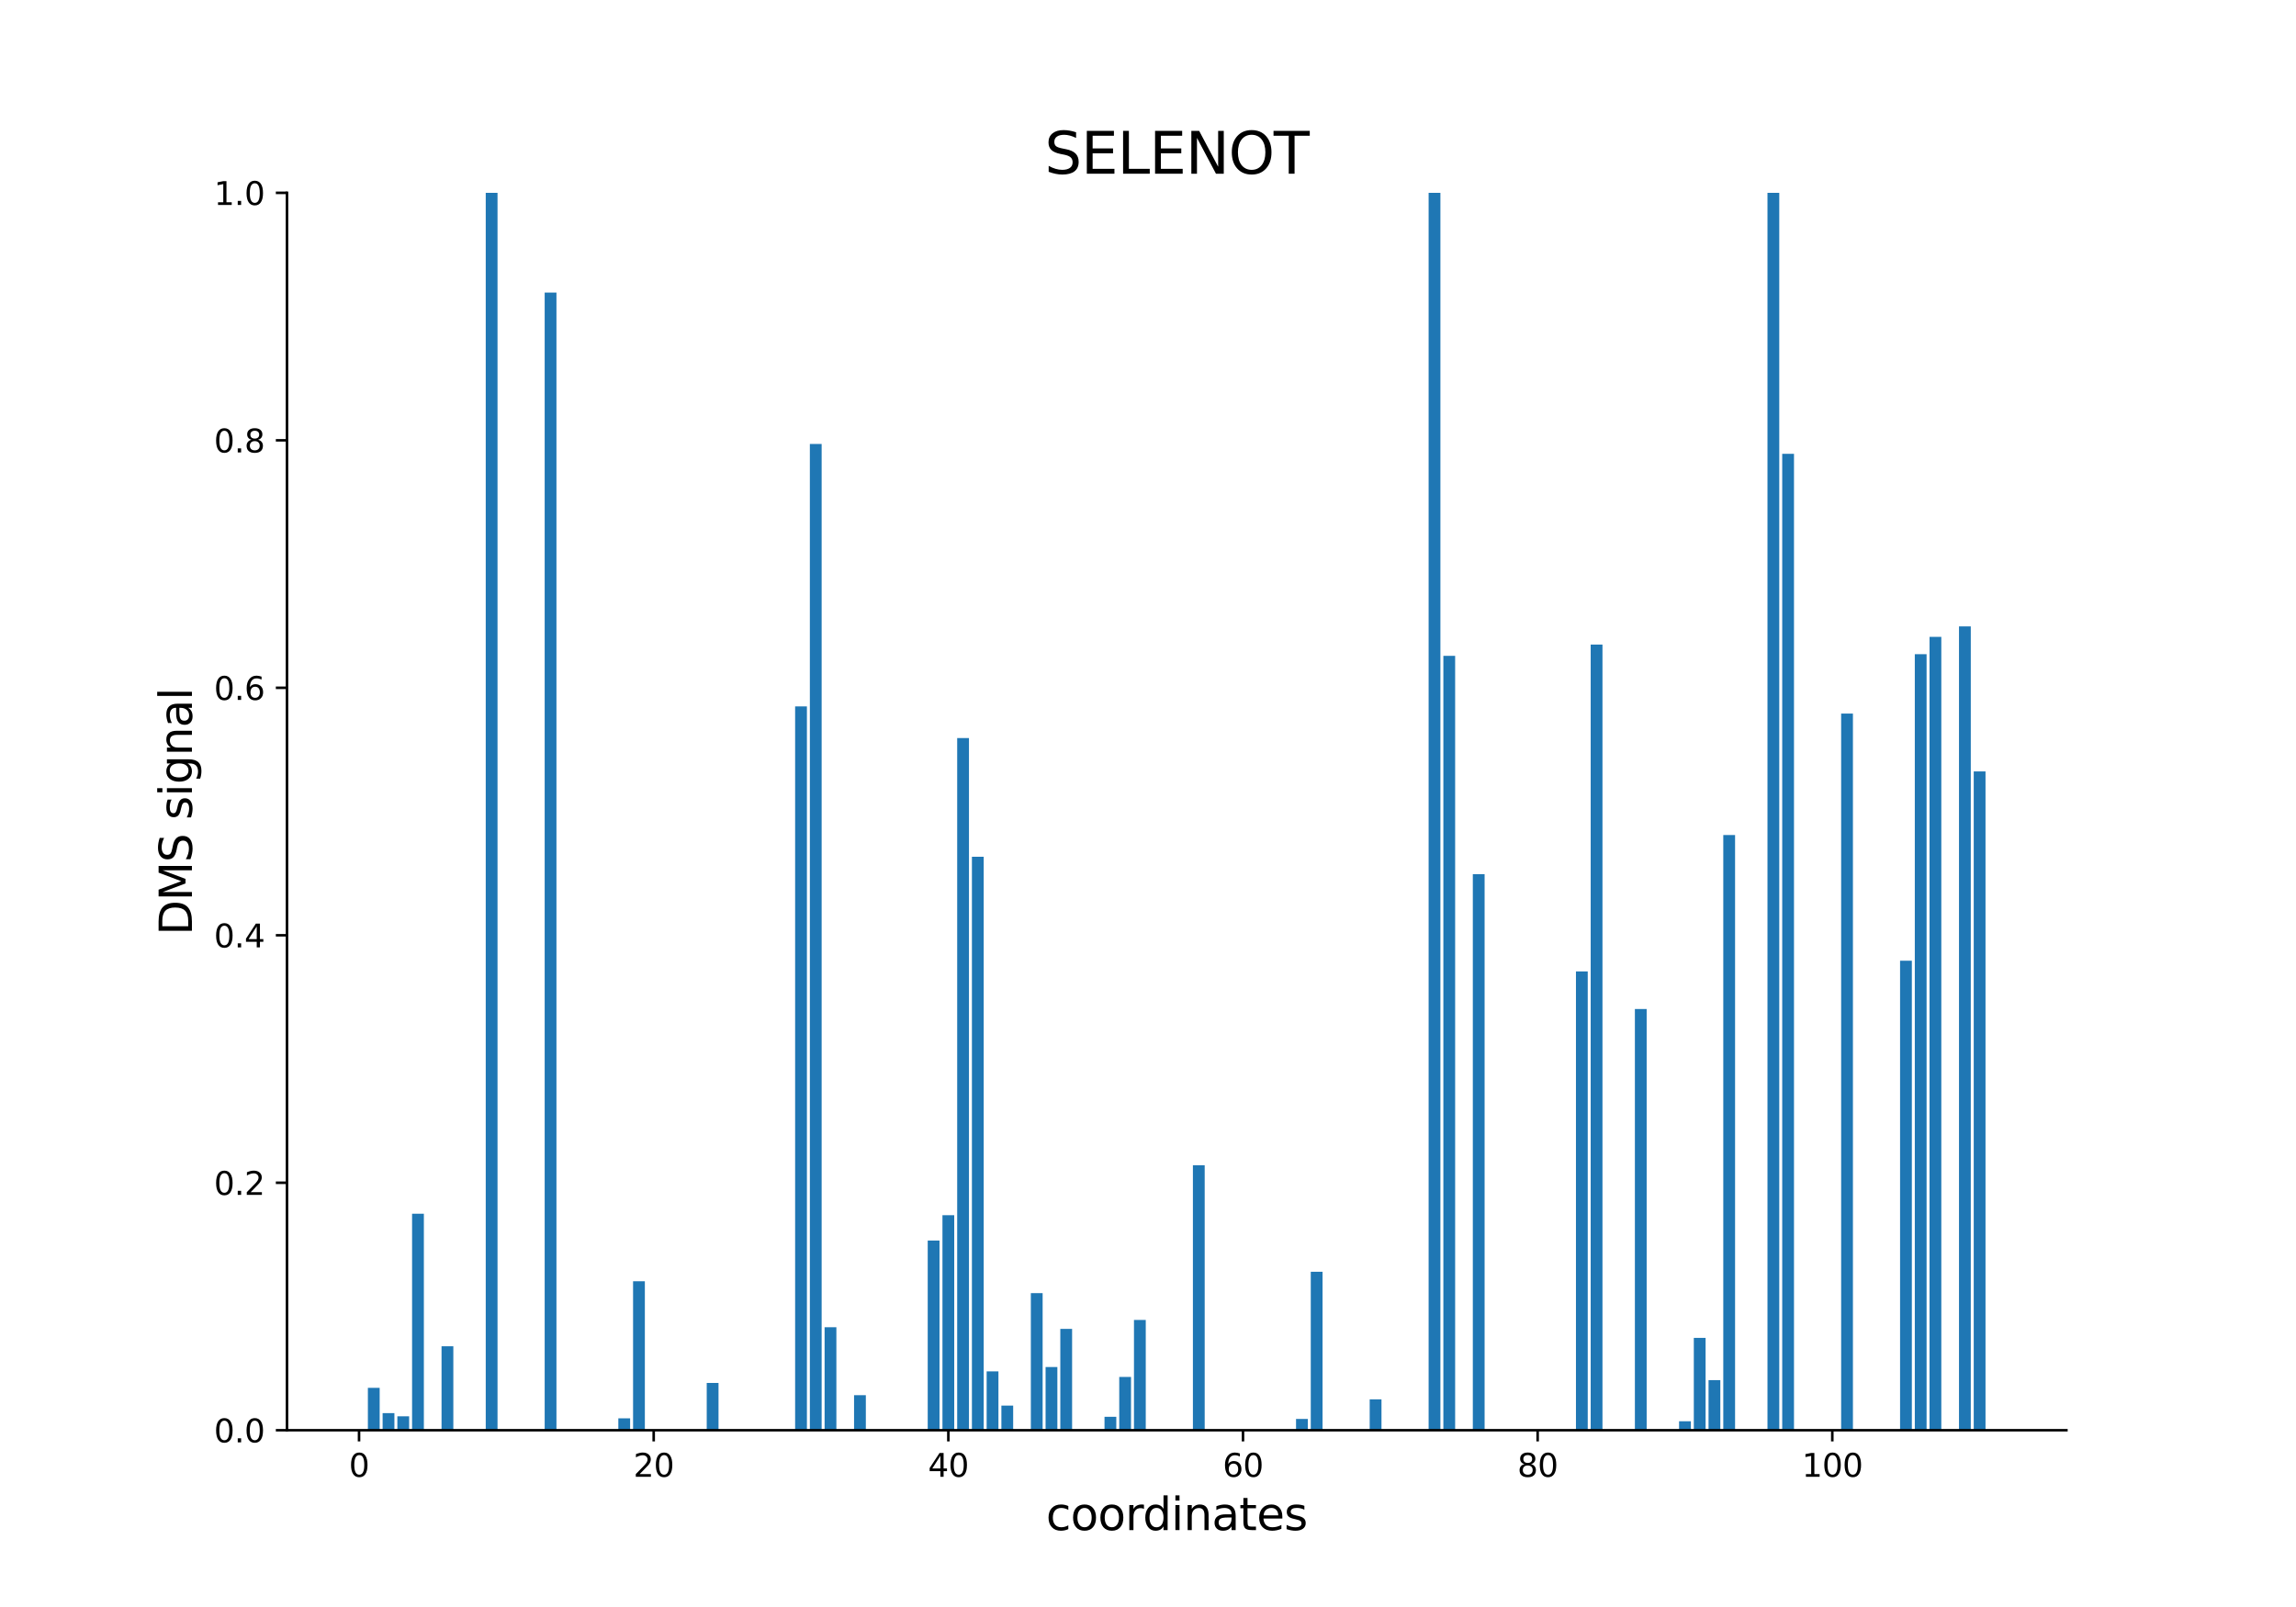 <?xml version="1.0" encoding="utf-8" standalone="no"?>
<!DOCTYPE svg PUBLIC "-//W3C//DTD SVG 1.1//EN"
  "http://www.w3.org/Graphics/SVG/1.1/DTD/svg11.dtd">
<svg xmlns:xlink="http://www.w3.org/1999/xlink" width="720pt" height="504pt" viewBox="0 0 720 504" xmlns="http://www.w3.org/2000/svg" version="1.1">
 <defs>
  <style type="text/css">*{stroke-linejoin: round; stroke-linecap: butt}</style>
 </defs>
 <g id="figure_1">
  <g id="patch_1">
   <path d="M 0 504 
L 720 504 
L 720 0 
L 0 0 
z
" style="fill: #ffffff"/>
  </g>
  <g id="axes_1">
   <g id="patch_2">
    <path d="M 90 448.56 
L 648 448.56 
L 648 60.48 
L 90 60.48 
z
" style="fill: #ffffff"/>
   </g>
   <g id="patch_3">
    <path d="M 115.364 448.56 
L 119.06 448.56 
L 119.06 435.264 
L 115.364 435.264 
z
" clip-path="url(#pbd3c14263a)" style="fill: #1f77b4"/>
   </g>
   <g id="patch_4">
    <path d="M 119.984 448.56 
L 123.68 448.56 
L 123.68 443.202 
L 119.984 443.202 
z
" clip-path="url(#pbd3c14263a)" style="fill: #1f77b4"/>
   </g>
   <g id="patch_5">
    <path d="M 124.604 448.56 
L 128.3 448.56 
L 128.3 444.194 
L 124.604 444.194 
z
" clip-path="url(#pbd3c14263a)" style="fill: #1f77b4"/>
   </g>
   <g id="patch_6">
    <path d="M 129.224 448.56 
L 132.92 448.56 
L 132.92 380.651 
L 129.224 380.651 
z
" clip-path="url(#pbd3c14263a)" style="fill: #1f77b4"/>
   </g>
   <g id="patch_7">
    <path d="M 138.463 448.56 
L 142.159 448.56 
L 142.159 422.225 
L 138.463 422.225 
z
" clip-path="url(#pbd3c14263a)" style="fill: #1f77b4"/>
   </g>
   <g id="patch_8">
    <path d="M 152.323 448.56 
L 156.019 448.56 
L 156.019 60.48 
L 152.323 60.48 
z
" clip-path="url(#pbd3c14263a)" style="fill: #1f77b4"/>
   </g>
   <g id="patch_9">
    <path d="M 170.803 448.56 
L 174.499 448.56 
L 174.499 91.76 
L 170.803 91.76 
z
" clip-path="url(#pbd3c14263a)" style="fill: #1f77b4"/>
   </g>
   <g id="patch_10">
    <path d="M 193.903 448.56 
L 197.599 448.56 
L 197.599 444.832 
L 193.903 444.832 
z
" clip-path="url(#pbd3c14263a)" style="fill: #1f77b4"/>
   </g>
   <g id="patch_11">
    <path d="M 198.523 448.56 
L 202.219 448.56 
L 202.219 401.846 
L 198.523 401.846 
z
" clip-path="url(#pbd3c14263a)" style="fill: #1f77b4"/>
   </g>
   <g id="patch_12">
    <path d="M 212.383 448.56 
L 216.079 448.56 
L 216.079 448.56 
L 212.383 448.56 
z
" clip-path="url(#pbd3c14263a)" style="fill: #1f77b4"/>
   </g>
   <g id="patch_13">
    <path d="M 221.623 448.56 
L 225.319 448.56 
L 225.319 433.721 
L 221.623 433.721 
z
" clip-path="url(#pbd3c14263a)" style="fill: #1f77b4"/>
   </g>
   <g id="patch_14">
    <path d="M 249.343 448.56 
L 253.039 448.56 
L 253.039 221.548 
L 249.343 221.548 
z
" clip-path="url(#pbd3c14263a)" style="fill: #1f77b4"/>
   </g>
   <g id="patch_15">
    <path d="M 253.963 448.56 
L 257.659 448.56 
L 257.659 139.243 
L 253.963 139.243 
z
" clip-path="url(#pbd3c14263a)" style="fill: #1f77b4"/>
   </g>
   <g id="patch_16">
    <path d="M 258.583 448.56 
L 262.279 448.56 
L 262.279 416.262 
L 258.583 416.262 
z
" clip-path="url(#pbd3c14263a)" style="fill: #1f77b4"/>
   </g>
   <g id="patch_17">
    <path d="M 267.823 448.56 
L 271.519 448.56 
L 271.519 437.575 
L 267.823 437.575 
z
" clip-path="url(#pbd3c14263a)" style="fill: #1f77b4"/>
   </g>
   <g id="patch_18">
    <path d="M 290.923 448.56 
L 294.618 448.56 
L 294.618 389.064 
L 290.923 389.064 
z
" clip-path="url(#pbd3c14263a)" style="fill: #1f77b4"/>
   </g>
   <g id="patch_19">
    <path d="M 295.542 448.56 
L 299.238 448.56 
L 299.238 381.122 
L 295.542 381.122 
z
" clip-path="url(#pbd3c14263a)" style="fill: #1f77b4"/>
   </g>
   <g id="patch_20">
    <path d="M 300.162 448.56 
L 303.858 448.56 
L 303.858 231.467 
L 300.162 231.467 
z
" clip-path="url(#pbd3c14263a)" style="fill: #1f77b4"/>
   </g>
   <g id="patch_21">
    <path d="M 304.782 448.56 
L 308.478 448.56 
L 308.478 268.701 
L 304.782 268.701 
z
" clip-path="url(#pbd3c14263a)" style="fill: #1f77b4"/>
   </g>
   <g id="patch_22">
    <path d="M 309.402 448.56 
L 313.098 448.56 
L 313.098 430.1 
L 309.402 430.1 
z
" clip-path="url(#pbd3c14263a)" style="fill: #1f77b4"/>
   </g>
   <g id="patch_23">
    <path d="M 314.022 448.56 
L 317.718 448.56 
L 317.718 440.84 
L 314.022 440.84 
z
" clip-path="url(#pbd3c14263a)" style="fill: #1f77b4"/>
   </g>
   <g id="patch_24">
    <path d="M 323.262 448.56 
L 326.958 448.56 
L 326.958 405.567 
L 323.262 405.567 
z
" clip-path="url(#pbd3c14263a)" style="fill: #1f77b4"/>
   </g>
   <g id="patch_25">
    <path d="M 327.882 448.56 
L 331.578 448.56 
L 331.578 428.735 
L 327.882 428.735 
z
" clip-path="url(#pbd3c14263a)" style="fill: #1f77b4"/>
   </g>
   <g id="patch_26">
    <path d="M 332.502 448.56 
L 336.198 448.56 
L 336.198 416.765 
L 332.502 416.765 
z
" clip-path="url(#pbd3c14263a)" style="fill: #1f77b4"/>
   </g>
   <g id="patch_27">
    <path d="M 346.362 448.56 
L 350.058 448.56 
L 350.058 444.338 
L 346.362 444.338 
z
" clip-path="url(#pbd3c14263a)" style="fill: #1f77b4"/>
   </g>
   <g id="patch_28">
    <path d="M 350.982 448.56 
L 354.678 448.56 
L 354.678 431.837 
L 350.982 431.837 
z
" clip-path="url(#pbd3c14263a)" style="fill: #1f77b4"/>
   </g>
   <g id="patch_29">
    <path d="M 355.602 448.56 
L 359.298 448.56 
L 359.298 413.976 
L 355.602 413.976 
z
" clip-path="url(#pbd3c14263a)" style="fill: #1f77b4"/>
   </g>
   <g id="patch_30">
    <path d="M 364.842 448.56 
L 368.538 448.56 
L 368.538 448.56 
L 364.842 448.56 
z
" clip-path="url(#pbd3c14263a)" style="fill: #1f77b4"/>
   </g>
   <g id="patch_31">
    <path d="M 374.082 448.56 
L 377.778 448.56 
L 377.778 365.45 
L 374.082 365.45 
z
" clip-path="url(#pbd3c14263a)" style="fill: #1f77b4"/>
   </g>
   <g id="patch_32">
    <path d="M 406.422 448.56 
L 410.118 448.56 
L 410.118 445.02 
L 406.422 445.02 
z
" clip-path="url(#pbd3c14263a)" style="fill: #1f77b4"/>
   </g>
   <g id="patch_33">
    <path d="M 411.042 448.56 
L 414.738 448.56 
L 414.738 398.852 
L 411.042 398.852 
z
" clip-path="url(#pbd3c14263a)" style="fill: #1f77b4"/>
   </g>
   <g id="patch_34">
    <path d="M 429.522 448.56 
L 433.218 448.56 
L 433.218 438.871 
L 429.522 438.871 
z
" clip-path="url(#pbd3c14263a)" style="fill: #1f77b4"/>
   </g>
   <g id="patch_35">
    <path d="M 448.001 448.56 
L 451.697 448.56 
L 451.697 60.48 
L 448.001 60.48 
z
" clip-path="url(#pbd3c14263a)" style="fill: #1f77b4"/>
   </g>
   <g id="patch_36">
    <path d="M 452.621 448.56 
L 456.317 448.56 
L 456.317 205.696 
L 452.621 205.696 
z
" clip-path="url(#pbd3c14263a)" style="fill: #1f77b4"/>
   </g>
   <g id="patch_37">
    <path d="M 461.861 448.56 
L 465.557 448.56 
L 465.557 274.154 
L 461.861 274.154 
z
" clip-path="url(#pbd3c14263a)" style="fill: #1f77b4"/>
   </g>
   <g id="patch_38">
    <path d="M 494.201 448.56 
L 497.897 448.56 
L 497.897 304.671 
L 494.201 304.671 
z
" clip-path="url(#pbd3c14263a)" style="fill: #1f77b4"/>
   </g>
   <g id="patch_39">
    <path d="M 498.821 448.56 
L 502.517 448.56 
L 502.517 202.159 
L 498.821 202.159 
z
" clip-path="url(#pbd3c14263a)" style="fill: #1f77b4"/>
   </g>
   <g id="patch_40">
    <path d="M 512.681 448.56 
L 516.377 448.56 
L 516.377 316.448 
L 512.681 316.448 
z
" clip-path="url(#pbd3c14263a)" style="fill: #1f77b4"/>
   </g>
   <g id="patch_41">
    <path d="M 526.541 448.56 
L 530.237 448.56 
L 530.237 445.757 
L 526.541 445.757 
z
" clip-path="url(#pbd3c14263a)" style="fill: #1f77b4"/>
   </g>
   <g id="patch_42">
    <path d="M 531.161 448.56 
L 534.857 448.56 
L 534.857 419.601 
L 531.161 419.601 
z
" clip-path="url(#pbd3c14263a)" style="fill: #1f77b4"/>
   </g>
   <g id="patch_43">
    <path d="M 535.781 448.56 
L 539.477 448.56 
L 539.477 432.842 
L 535.781 432.842 
z
" clip-path="url(#pbd3c14263a)" style="fill: #1f77b4"/>
   </g>
   <g id="patch_44">
    <path d="M 540.401 448.56 
L 544.097 448.56 
L 544.097 261.892 
L 540.401 261.892 
z
" clip-path="url(#pbd3c14263a)" style="fill: #1f77b4"/>
   </g>
   <g id="patch_45">
    <path d="M 554.261 448.56 
L 557.957 448.56 
L 557.957 60.48 
L 554.261 60.48 
z
" clip-path="url(#pbd3c14263a)" style="fill: #1f77b4"/>
   </g>
   <g id="patch_46">
    <path d="M 558.881 448.56 
L 562.577 448.56 
L 562.577 142.336 
L 558.881 142.336 
z
" clip-path="url(#pbd3c14263a)" style="fill: #1f77b4"/>
   </g>
   <g id="patch_47">
    <path d="M 577.361 448.56 
L 581.057 448.56 
L 581.057 223.788 
L 577.361 223.788 
z
" clip-path="url(#pbd3c14263a)" style="fill: #1f77b4"/>
   </g>
   <g id="patch_48">
    <path d="M 595.841 448.56 
L 599.537 448.56 
L 599.537 301.308 
L 595.841 301.308 
z
" clip-path="url(#pbd3c14263a)" style="fill: #1f77b4"/>
   </g>
   <g id="patch_49">
    <path d="M 600.461 448.56 
L 604.156 448.56 
L 604.156 205.169 
L 600.461 205.169 
z
" clip-path="url(#pbd3c14263a)" style="fill: #1f77b4"/>
   </g>
   <g id="patch_50">
    <path d="M 605.08 448.56 
L 608.776 448.56 
L 608.776 199.74 
L 605.08 199.74 
z
" clip-path="url(#pbd3c14263a)" style="fill: #1f77b4"/>
   </g>
   <g id="patch_51">
    <path d="M 614.32 448.56 
L 618.016 448.56 
L 618.016 196.447 
L 614.32 196.447 
z
" clip-path="url(#pbd3c14263a)" style="fill: #1f77b4"/>
   </g>
   <g id="patch_52">
    <path d="M 618.94 448.56 
L 622.636 448.56 
L 622.636 241.932 
L 618.94 241.932 
z
" clip-path="url(#pbd3c14263a)" style="fill: #1f77b4"/>
   </g>
   <g id="matplotlib.axis_1">
    <g id="xtick_1">
     <g id="line2d_1">
      <defs>
       <path id="m6a4ffa24fd" d="M 0 0 
L 0 3.5 
" style="stroke: #000000; stroke-width: 0.8"/>
      </defs>
      <g>
       <use xlink:href="#m6a4ffa24fd" x="112.592" y="448.56" style="stroke: #000000; stroke-width: 0.8"/>
      </g>
     </g>
     <g id="text_1">
      <!-- 0 -->
      <g transform="translate(109.41 463.158) scale(0.1 -0.1)">
       <defs>
        <path id="DejaVuSans-30" d="M 2034 4250 
Q 1547 4250 1301 3770 
Q 1056 3291 1056 2328 
Q 1056 1369 1301 889 
Q 1547 409 2034 409 
Q 2525 409 2770 889 
Q 3016 1369 3016 2328 
Q 3016 3291 2770 3770 
Q 2525 4250 2034 4250 
z
M 2034 4750 
Q 2819 4750 3233 4129 
Q 3647 3509 3647 2328 
Q 3647 1150 3233 529 
Q 2819 -91 2034 -91 
Q 1250 -91 836 529 
Q 422 1150 422 2328 
Q 422 3509 836 4129 
Q 1250 4750 2034 4750 
z
" transform="scale(0.016)"/>
       </defs>
       <use xlink:href="#DejaVuSans-30"/>
      </g>
     </g>
    </g>
    <g id="xtick_2">
     <g id="line2d_2">
      <g>
       <use xlink:href="#m6a4ffa24fd" x="204.991" y="448.56" style="stroke: #000000; stroke-width: 0.8"/>
      </g>
     </g>
     <g id="text_2">
      <!-- 20 -->
      <g transform="translate(198.629 463.158) scale(0.1 -0.1)">
       <defs>
        <path id="DejaVuSans-32" d="M 1228 531 
L 3431 531 
L 3431 0 
L 469 0 
L 469 531 
Q 828 903 1448 1529 
Q 2069 2156 2228 2338 
Q 2531 2678 2651 2914 
Q 2772 3150 2772 3378 
Q 2772 3750 2511 3984 
Q 2250 4219 1831 4219 
Q 1534 4219 1204 4116 
Q 875 4013 500 3803 
L 500 4441 
Q 881 4594 1212 4672 
Q 1544 4750 1819 4750 
Q 2544 4750 2975 4387 
Q 3406 4025 3406 3419 
Q 3406 3131 3298 2873 
Q 3191 2616 2906 2266 
Q 2828 2175 2409 1742 
Q 1991 1309 1228 531 
z
" transform="scale(0.016)"/>
       </defs>
       <use xlink:href="#DejaVuSans-32"/>
       <use xlink:href="#DejaVuSans-30" x="63.623"/>
      </g>
     </g>
    </g>
    <g id="xtick_3">
     <g id="line2d_3">
      <g>
       <use xlink:href="#m6a4ffa24fd" x="297.39" y="448.56" style="stroke: #000000; stroke-width: 0.8"/>
      </g>
     </g>
     <g id="text_3">
      <!-- 40 -->
      <g transform="translate(291.028 463.158) scale(0.1 -0.1)">
       <defs>
        <path id="DejaVuSans-34" d="M 2419 4116 
L 825 1625 
L 2419 1625 
L 2419 4116 
z
M 2253 4666 
L 3047 4666 
L 3047 1625 
L 3713 1625 
L 3713 1100 
L 3047 1100 
L 3047 0 
L 2419 0 
L 2419 1100 
L 313 1100 
L 313 1709 
L 2253 4666 
z
" transform="scale(0.016)"/>
       </defs>
       <use xlink:href="#DejaVuSans-34"/>
       <use xlink:href="#DejaVuSans-30" x="63.623"/>
      </g>
     </g>
    </g>
    <g id="xtick_4">
     <g id="line2d_4">
      <g>
       <use xlink:href="#m6a4ffa24fd" x="389.79" y="448.56" style="stroke: #000000; stroke-width: 0.8"/>
      </g>
     </g>
     <g id="text_4">
      <!-- 60 -->
      <g transform="translate(383.427 463.158) scale(0.1 -0.1)">
       <defs>
        <path id="DejaVuSans-36" d="M 2113 2584 
Q 1688 2584 1439 2293 
Q 1191 2003 1191 1497 
Q 1191 994 1439 701 
Q 1688 409 2113 409 
Q 2538 409 2786 701 
Q 3034 994 3034 1497 
Q 3034 2003 2786 2293 
Q 2538 2584 2113 2584 
z
M 3366 4563 
L 3366 3988 
Q 3128 4100 2886 4159 
Q 2644 4219 2406 4219 
Q 1781 4219 1451 3797 
Q 1122 3375 1075 2522 
Q 1259 2794 1537 2939 
Q 1816 3084 2150 3084 
Q 2853 3084 3261 2657 
Q 3669 2231 3669 1497 
Q 3669 778 3244 343 
Q 2819 -91 2113 -91 
Q 1303 -91 875 529 
Q 447 1150 447 2328 
Q 447 3434 972 4092 
Q 1497 4750 2381 4750 
Q 2619 4750 2861 4703 
Q 3103 4656 3366 4563 
z
" transform="scale(0.016)"/>
       </defs>
       <use xlink:href="#DejaVuSans-36"/>
       <use xlink:href="#DejaVuSans-30" x="63.623"/>
      </g>
     </g>
    </g>
    <g id="xtick_5">
     <g id="line2d_5">
      <g>
       <use xlink:href="#m6a4ffa24fd" x="482.189" y="448.56" style="stroke: #000000; stroke-width: 0.8"/>
      </g>
     </g>
     <g id="text_5">
      <!-- 80 -->
      <g transform="translate(475.827 463.158) scale(0.1 -0.1)">
       <defs>
        <path id="DejaVuSans-38" d="M 2034 2216 
Q 1584 2216 1326 1975 
Q 1069 1734 1069 1313 
Q 1069 891 1326 650 
Q 1584 409 2034 409 
Q 2484 409 2743 651 
Q 3003 894 3003 1313 
Q 3003 1734 2745 1975 
Q 2488 2216 2034 2216 
z
M 1403 2484 
Q 997 2584 770 2862 
Q 544 3141 544 3541 
Q 544 4100 942 4425 
Q 1341 4750 2034 4750 
Q 2731 4750 3128 4425 
Q 3525 4100 3525 3541 
Q 3525 3141 3298 2862 
Q 3072 2584 2669 2484 
Q 3125 2378 3379 2068 
Q 3634 1759 3634 1313 
Q 3634 634 3220 271 
Q 2806 -91 2034 -91 
Q 1263 -91 848 271 
Q 434 634 434 1313 
Q 434 1759 690 2068 
Q 947 2378 1403 2484 
z
M 1172 3481 
Q 1172 3119 1398 2916 
Q 1625 2713 2034 2713 
Q 2441 2713 2670 2916 
Q 2900 3119 2900 3481 
Q 2900 3844 2670 4047 
Q 2441 4250 2034 4250 
Q 1625 4250 1398 4047 
Q 1172 3844 1172 3481 
z
" transform="scale(0.016)"/>
       </defs>
       <use xlink:href="#DejaVuSans-38"/>
       <use xlink:href="#DejaVuSans-30" x="63.623"/>
      </g>
     </g>
    </g>
    <g id="xtick_6">
     <g id="line2d_6">
      <g>
       <use xlink:href="#m6a4ffa24fd" x="574.589" y="448.56" style="stroke: #000000; stroke-width: 0.8"/>
      </g>
     </g>
     <g id="text_6">
      <!-- 100 -->
      <g transform="translate(565.045 463.158) scale(0.1 -0.1)">
       <defs>
        <path id="DejaVuSans-31" d="M 794 531 
L 1825 531 
L 1825 4091 
L 703 3866 
L 703 4441 
L 1819 4666 
L 2450 4666 
L 2450 531 
L 3481 531 
L 3481 0 
L 794 0 
L 794 531 
z
" transform="scale(0.016)"/>
       </defs>
       <use xlink:href="#DejaVuSans-31"/>
       <use xlink:href="#DejaVuSans-30" x="63.623"/>
       <use xlink:href="#DejaVuSans-30" x="127.246"/>
      </g>
     </g>
    </g>
    <g id="text_7">
     <!-- coordinates -->
     <g transform="translate(328.017 479.876) scale(0.14 -0.14)">
      <defs>
       <path id="DejaVuSans-63" d="M 3122 3366 
L 3122 2828 
Q 2878 2963 2633 3030 
Q 2388 3097 2138 3097 
Q 1578 3097 1268 2742 
Q 959 2388 959 1747 
Q 959 1106 1268 751 
Q 1578 397 2138 397 
Q 2388 397 2633 464 
Q 2878 531 3122 666 
L 3122 134 
Q 2881 22 2623 -34 
Q 2366 -91 2075 -91 
Q 1284 -91 818 406 
Q 353 903 353 1747 
Q 353 2603 823 3093 
Q 1294 3584 2113 3584 
Q 2378 3584 2631 3529 
Q 2884 3475 3122 3366 
z
" transform="scale(0.016)"/>
       <path id="DejaVuSans-6f" d="M 1959 3097 
Q 1497 3097 1228 2736 
Q 959 2375 959 1747 
Q 959 1119 1226 758 
Q 1494 397 1959 397 
Q 2419 397 2687 759 
Q 2956 1122 2956 1747 
Q 2956 2369 2687 2733 
Q 2419 3097 1959 3097 
z
M 1959 3584 
Q 2709 3584 3137 3096 
Q 3566 2609 3566 1747 
Q 3566 888 3137 398 
Q 2709 -91 1959 -91 
Q 1206 -91 779 398 
Q 353 888 353 1747 
Q 353 2609 779 3096 
Q 1206 3584 1959 3584 
z
" transform="scale(0.016)"/>
       <path id="DejaVuSans-72" d="M 2631 2963 
Q 2534 3019 2420 3045 
Q 2306 3072 2169 3072 
Q 1681 3072 1420 2755 
Q 1159 2438 1159 1844 
L 1159 0 
L 581 0 
L 581 3500 
L 1159 3500 
L 1159 2956 
Q 1341 3275 1631 3429 
Q 1922 3584 2338 3584 
Q 2397 3584 2469 3576 
Q 2541 3569 2628 3553 
L 2631 2963 
z
" transform="scale(0.016)"/>
       <path id="DejaVuSans-64" d="M 2906 2969 
L 2906 4863 
L 3481 4863 
L 3481 0 
L 2906 0 
L 2906 525 
Q 2725 213 2448 61 
Q 2172 -91 1784 -91 
Q 1150 -91 751 415 
Q 353 922 353 1747 
Q 353 2572 751 3078 
Q 1150 3584 1784 3584 
Q 2172 3584 2448 3432 
Q 2725 3281 2906 2969 
z
M 947 1747 
Q 947 1113 1208 752 
Q 1469 391 1925 391 
Q 2381 391 2643 752 
Q 2906 1113 2906 1747 
Q 2906 2381 2643 2742 
Q 2381 3103 1925 3103 
Q 1469 3103 1208 2742 
Q 947 2381 947 1747 
z
" transform="scale(0.016)"/>
       <path id="DejaVuSans-69" d="M 603 3500 
L 1178 3500 
L 1178 0 
L 603 0 
L 603 3500 
z
M 603 4863 
L 1178 4863 
L 1178 4134 
L 603 4134 
L 603 4863 
z
" transform="scale(0.016)"/>
       <path id="DejaVuSans-6e" d="M 3513 2113 
L 3513 0 
L 2938 0 
L 2938 2094 
Q 2938 2591 2744 2837 
Q 2550 3084 2163 3084 
Q 1697 3084 1428 2787 
Q 1159 2491 1159 1978 
L 1159 0 
L 581 0 
L 581 3500 
L 1159 3500 
L 1159 2956 
Q 1366 3272 1645 3428 
Q 1925 3584 2291 3584 
Q 2894 3584 3203 3211 
Q 3513 2838 3513 2113 
z
" transform="scale(0.016)"/>
       <path id="DejaVuSans-61" d="M 2194 1759 
Q 1497 1759 1228 1600 
Q 959 1441 959 1056 
Q 959 750 1161 570 
Q 1363 391 1709 391 
Q 2188 391 2477 730 
Q 2766 1069 2766 1631 
L 2766 1759 
L 2194 1759 
z
M 3341 1997 
L 3341 0 
L 2766 0 
L 2766 531 
Q 2569 213 2275 61 
Q 1981 -91 1556 -91 
Q 1019 -91 701 211 
Q 384 513 384 1019 
Q 384 1609 779 1909 
Q 1175 2209 1959 2209 
L 2766 2209 
L 2766 2266 
Q 2766 2663 2505 2880 
Q 2244 3097 1772 3097 
Q 1472 3097 1187 3025 
Q 903 2953 641 2809 
L 641 3341 
Q 956 3463 1253 3523 
Q 1550 3584 1831 3584 
Q 2591 3584 2966 3190 
Q 3341 2797 3341 1997 
z
" transform="scale(0.016)"/>
       <path id="DejaVuSans-74" d="M 1172 4494 
L 1172 3500 
L 2356 3500 
L 2356 3053 
L 1172 3053 
L 1172 1153 
Q 1172 725 1289 603 
Q 1406 481 1766 481 
L 2356 481 
L 2356 0 
L 1766 0 
Q 1100 0 847 248 
Q 594 497 594 1153 
L 594 3053 
L 172 3053 
L 172 3500 
L 594 3500 
L 594 4494 
L 1172 4494 
z
" transform="scale(0.016)"/>
       <path id="DejaVuSans-65" d="M 3597 1894 
L 3597 1613 
L 953 1613 
Q 991 1019 1311 708 
Q 1631 397 2203 397 
Q 2534 397 2845 478 
Q 3156 559 3463 722 
L 3463 178 
Q 3153 47 2828 -22 
Q 2503 -91 2169 -91 
Q 1331 -91 842 396 
Q 353 884 353 1716 
Q 353 2575 817 3079 
Q 1281 3584 2069 3584 
Q 2775 3584 3186 3129 
Q 3597 2675 3597 1894 
z
M 3022 2063 
Q 3016 2534 2758 2815 
Q 2500 3097 2075 3097 
Q 1594 3097 1305 2825 
Q 1016 2553 972 2059 
L 3022 2063 
z
" transform="scale(0.016)"/>
       <path id="DejaVuSans-73" d="M 2834 3397 
L 2834 2853 
Q 2591 2978 2328 3040 
Q 2066 3103 1784 3103 
Q 1356 3103 1142 2972 
Q 928 2841 928 2578 
Q 928 2378 1081 2264 
Q 1234 2150 1697 2047 
L 1894 2003 
Q 2506 1872 2764 1633 
Q 3022 1394 3022 966 
Q 3022 478 2636 193 
Q 2250 -91 1575 -91 
Q 1294 -91 989 -36 
Q 684 19 347 128 
L 347 722 
Q 666 556 975 473 
Q 1284 391 1588 391 
Q 1994 391 2212 530 
Q 2431 669 2431 922 
Q 2431 1156 2273 1281 
Q 2116 1406 1581 1522 
L 1381 1569 
Q 847 1681 609 1914 
Q 372 2147 372 2553 
Q 372 3047 722 3315 
Q 1072 3584 1716 3584 
Q 2034 3584 2315 3537 
Q 2597 3491 2834 3397 
z
" transform="scale(0.016)"/>
      </defs>
      <use xlink:href="#DejaVuSans-63"/>
      <use xlink:href="#DejaVuSans-6f" x="54.98"/>
      <use xlink:href="#DejaVuSans-6f" x="116.162"/>
      <use xlink:href="#DejaVuSans-72" x="177.344"/>
      <use xlink:href="#DejaVuSans-64" x="216.707"/>
      <use xlink:href="#DejaVuSans-69" x="280.184"/>
      <use xlink:href="#DejaVuSans-6e" x="307.967"/>
      <use xlink:href="#DejaVuSans-61" x="371.346"/>
      <use xlink:href="#DejaVuSans-74" x="432.625"/>
      <use xlink:href="#DejaVuSans-65" x="471.834"/>
      <use xlink:href="#DejaVuSans-73" x="533.357"/>
     </g>
    </g>
   </g>
   <g id="matplotlib.axis_2">
    <g id="ytick_1">
     <g id="line2d_7">
      <defs>
       <path id="mb3567bd382" d="M 0 0 
L -3.5 0 
" style="stroke: #000000; stroke-width: 0.8"/>
      </defs>
      <g>
       <use xlink:href="#mb3567bd382" x="90" y="448.56" style="stroke: #000000; stroke-width: 0.8"/>
      </g>
     </g>
     <g id="text_8">
      <!-- 0.0 -->
      <g transform="translate(67.097 452.359) scale(0.1 -0.1)">
       <defs>
        <path id="DejaVuSans-2e" d="M 684 794 
L 1344 794 
L 1344 0 
L 684 0 
L 684 794 
z
" transform="scale(0.016)"/>
       </defs>
       <use xlink:href="#DejaVuSans-30"/>
       <use xlink:href="#DejaVuSans-2e" x="63.623"/>
       <use xlink:href="#DejaVuSans-30" x="95.41"/>
      </g>
     </g>
    </g>
    <g id="ytick_2">
     <g id="line2d_8">
      <g>
       <use xlink:href="#mb3567bd382" x="90" y="370.944" style="stroke: #000000; stroke-width: 0.8"/>
      </g>
     </g>
     <g id="text_9">
      <!-- 0.2 -->
      <g transform="translate(67.097 374.743) scale(0.1 -0.1)">
       <use xlink:href="#DejaVuSans-30"/>
       <use xlink:href="#DejaVuSans-2e" x="63.623"/>
       <use xlink:href="#DejaVuSans-32" x="95.41"/>
      </g>
     </g>
    </g>
    <g id="ytick_3">
     <g id="line2d_9">
      <g>
       <use xlink:href="#mb3567bd382" x="90" y="293.328" style="stroke: #000000; stroke-width: 0.8"/>
      </g>
     </g>
     <g id="text_10">
      <!-- 0.4 -->
      <g transform="translate(67.097 297.127) scale(0.1 -0.1)">
       <use xlink:href="#DejaVuSans-30"/>
       <use xlink:href="#DejaVuSans-2e" x="63.623"/>
       <use xlink:href="#DejaVuSans-34" x="95.41"/>
      </g>
     </g>
    </g>
    <g id="ytick_4">
     <g id="line2d_10">
      <g>
       <use xlink:href="#mb3567bd382" x="90" y="215.712" style="stroke: #000000; stroke-width: 0.8"/>
      </g>
     </g>
     <g id="text_11">
      <!-- 0.6 -->
      <g transform="translate(67.097 219.511) scale(0.1 -0.1)">
       <use xlink:href="#DejaVuSans-30"/>
       <use xlink:href="#DejaVuSans-2e" x="63.623"/>
       <use xlink:href="#DejaVuSans-36" x="95.41"/>
      </g>
     </g>
    </g>
    <g id="ytick_5">
     <g id="line2d_11">
      <g>
       <use xlink:href="#mb3567bd382" x="90" y="138.096" style="stroke: #000000; stroke-width: 0.8"/>
      </g>
     </g>
     <g id="text_12">
      <!-- 0.8 -->
      <g transform="translate(67.097 141.895) scale(0.1 -0.1)">
       <use xlink:href="#DejaVuSans-30"/>
       <use xlink:href="#DejaVuSans-2e" x="63.623"/>
       <use xlink:href="#DejaVuSans-38" x="95.41"/>
      </g>
     </g>
    </g>
    <g id="ytick_6">
     <g id="line2d_12">
      <g>
       <use xlink:href="#mb3567bd382" x="90" y="60.48" style="stroke: #000000; stroke-width: 0.8"/>
      </g>
     </g>
     <g id="text_13">
      <!-- 1.0 -->
      <g transform="translate(67.097 64.279) scale(0.1 -0.1)">
       <use xlink:href="#DejaVuSans-31"/>
       <use xlink:href="#DejaVuSans-2e" x="63.623"/>
       <use xlink:href="#DejaVuSans-30" x="95.41"/>
      </g>
     </g>
    </g>
    <g id="text_14">
     <!-- DMS signal -->
     <g transform="translate(60.185 293.324) rotate(-90) scale(0.14 -0.14)">
      <defs>
       <path id="DejaVuSans-44" d="M 1259 4147 
L 1259 519 
L 2022 519 
Q 2988 519 3436 956 
Q 3884 1394 3884 2338 
Q 3884 3275 3436 3711 
Q 2988 4147 2022 4147 
L 1259 4147 
z
M 628 4666 
L 1925 4666 
Q 3281 4666 3915 4102 
Q 4550 3538 4550 2338 
Q 4550 1131 3912 565 
Q 3275 0 1925 0 
L 628 0 
L 628 4666 
z
" transform="scale(0.016)"/>
       <path id="DejaVuSans-4d" d="M 628 4666 
L 1569 4666 
L 2759 1491 
L 3956 4666 
L 4897 4666 
L 4897 0 
L 4281 0 
L 4281 4097 
L 3078 897 
L 2444 897 
L 1241 4097 
L 1241 0 
L 628 0 
L 628 4666 
z
" transform="scale(0.016)"/>
       <path id="DejaVuSans-53" d="M 3425 4513 
L 3425 3897 
Q 3066 4069 2747 4153 
Q 2428 4238 2131 4238 
Q 1616 4238 1336 4038 
Q 1056 3838 1056 3469 
Q 1056 3159 1242 3001 
Q 1428 2844 1947 2747 
L 2328 2669 
Q 3034 2534 3370 2195 
Q 3706 1856 3706 1288 
Q 3706 609 3251 259 
Q 2797 -91 1919 -91 
Q 1588 -91 1214 -16 
Q 841 59 441 206 
L 441 856 
Q 825 641 1194 531 
Q 1563 422 1919 422 
Q 2459 422 2753 634 
Q 3047 847 3047 1241 
Q 3047 1584 2836 1778 
Q 2625 1972 2144 2069 
L 1759 2144 
Q 1053 2284 737 2584 
Q 422 2884 422 3419 
Q 422 4038 858 4394 
Q 1294 4750 2059 4750 
Q 2388 4750 2728 4690 
Q 3069 4631 3425 4513 
z
" transform="scale(0.016)"/>
       <path id="DejaVuSans-20" transform="scale(0.016)"/>
       <path id="DejaVuSans-67" d="M 2906 1791 
Q 2906 2416 2648 2759 
Q 2391 3103 1925 3103 
Q 1463 3103 1205 2759 
Q 947 2416 947 1791 
Q 947 1169 1205 825 
Q 1463 481 1925 481 
Q 2391 481 2648 825 
Q 2906 1169 2906 1791 
z
M 3481 434 
Q 3481 -459 3084 -895 
Q 2688 -1331 1869 -1331 
Q 1566 -1331 1297 -1286 
Q 1028 -1241 775 -1147 
L 775 -588 
Q 1028 -725 1275 -790 
Q 1522 -856 1778 -856 
Q 2344 -856 2625 -561 
Q 2906 -266 2906 331 
L 2906 616 
Q 2728 306 2450 153 
Q 2172 0 1784 0 
Q 1141 0 747 490 
Q 353 981 353 1791 
Q 353 2603 747 3093 
Q 1141 3584 1784 3584 
Q 2172 3584 2450 3431 
Q 2728 3278 2906 2969 
L 2906 3500 
L 3481 3500 
L 3481 434 
z
" transform="scale(0.016)"/>
       <path id="DejaVuSans-6c" d="M 603 4863 
L 1178 4863 
L 1178 0 
L 603 0 
L 603 4863 
z
" transform="scale(0.016)"/>
      </defs>
      <use xlink:href="#DejaVuSans-44"/>
      <use xlink:href="#DejaVuSans-4d" x="77.002"/>
      <use xlink:href="#DejaVuSans-53" x="163.281"/>
      <use xlink:href="#DejaVuSans-20" x="226.758"/>
      <use xlink:href="#DejaVuSans-73" x="258.545"/>
      <use xlink:href="#DejaVuSans-69" x="310.645"/>
      <use xlink:href="#DejaVuSans-67" x="338.428"/>
      <use xlink:href="#DejaVuSans-6e" x="401.904"/>
      <use xlink:href="#DejaVuSans-61" x="465.283"/>
      <use xlink:href="#DejaVuSans-6c" x="526.562"/>
     </g>
    </g>
   </g>
   <g id="patch_53">
    <path d="M 90 448.56 
L 90 60.48 
" style="fill: none; stroke: #000000; stroke-width: 0.8; stroke-linejoin: miter; stroke-linecap: square"/>
   </g>
   <g id="patch_54">
    <path d="M 90 448.56 
L 648 448.56 
" style="fill: none; stroke: #000000; stroke-width: 0.8; stroke-linejoin: miter; stroke-linecap: square"/>
   </g>
   <g id="text_15">
    <!-- SELENOT -->
    <g transform="translate(327.583 54.48) scale(0.18 -0.18)">
     <defs>
      <path id="DejaVuSans-45" d="M 628 4666 
L 3578 4666 
L 3578 4134 
L 1259 4134 
L 1259 2753 
L 3481 2753 
L 3481 2222 
L 1259 2222 
L 1259 531 
L 3634 531 
L 3634 0 
L 628 0 
L 628 4666 
z
" transform="scale(0.016)"/>
      <path id="DejaVuSans-4c" d="M 628 4666 
L 1259 4666 
L 1259 531 
L 3531 531 
L 3531 0 
L 628 0 
L 628 4666 
z
" transform="scale(0.016)"/>
      <path id="DejaVuSans-4e" d="M 628 4666 
L 1478 4666 
L 3547 763 
L 3547 4666 
L 4159 4666 
L 4159 0 
L 3309 0 
L 1241 3903 
L 1241 0 
L 628 0 
L 628 4666 
z
" transform="scale(0.016)"/>
      <path id="DejaVuSans-4f" d="M 2522 4238 
Q 1834 4238 1429 3725 
Q 1025 3213 1025 2328 
Q 1025 1447 1429 934 
Q 1834 422 2522 422 
Q 3209 422 3611 934 
Q 4013 1447 4013 2328 
Q 4013 3213 3611 3725 
Q 3209 4238 2522 4238 
z
M 2522 4750 
Q 3503 4750 4090 4092 
Q 4678 3434 4678 2328 
Q 4678 1225 4090 567 
Q 3503 -91 2522 -91 
Q 1538 -91 948 565 
Q 359 1222 359 2328 
Q 359 3434 948 4092 
Q 1538 4750 2522 4750 
z
" transform="scale(0.016)"/>
      <path id="DejaVuSans-54" d="M -19 4666 
L 3928 4666 
L 3928 4134 
L 2272 4134 
L 2272 0 
L 1638 0 
L 1638 4134 
L -19 4134 
L -19 4666 
z
" transform="scale(0.016)"/>
     </defs>
     <use xlink:href="#DejaVuSans-53"/>
     <use xlink:href="#DejaVuSans-45" x="63.477"/>
     <use xlink:href="#DejaVuSans-4c" x="126.66"/>
     <use xlink:href="#DejaVuSans-45" x="182.373"/>
     <use xlink:href="#DejaVuSans-4e" x="245.557"/>
     <use xlink:href="#DejaVuSans-4f" x="320.361"/>
     <use xlink:href="#DejaVuSans-54" x="399.072"/>
    </g>
   </g>
  </g>
 </g>
 <defs>
  <clipPath id="pbd3c14263a">
   <rect x="90" y="60.48" width="558" height="388.08"/>
  </clipPath>
 </defs>
</svg>
